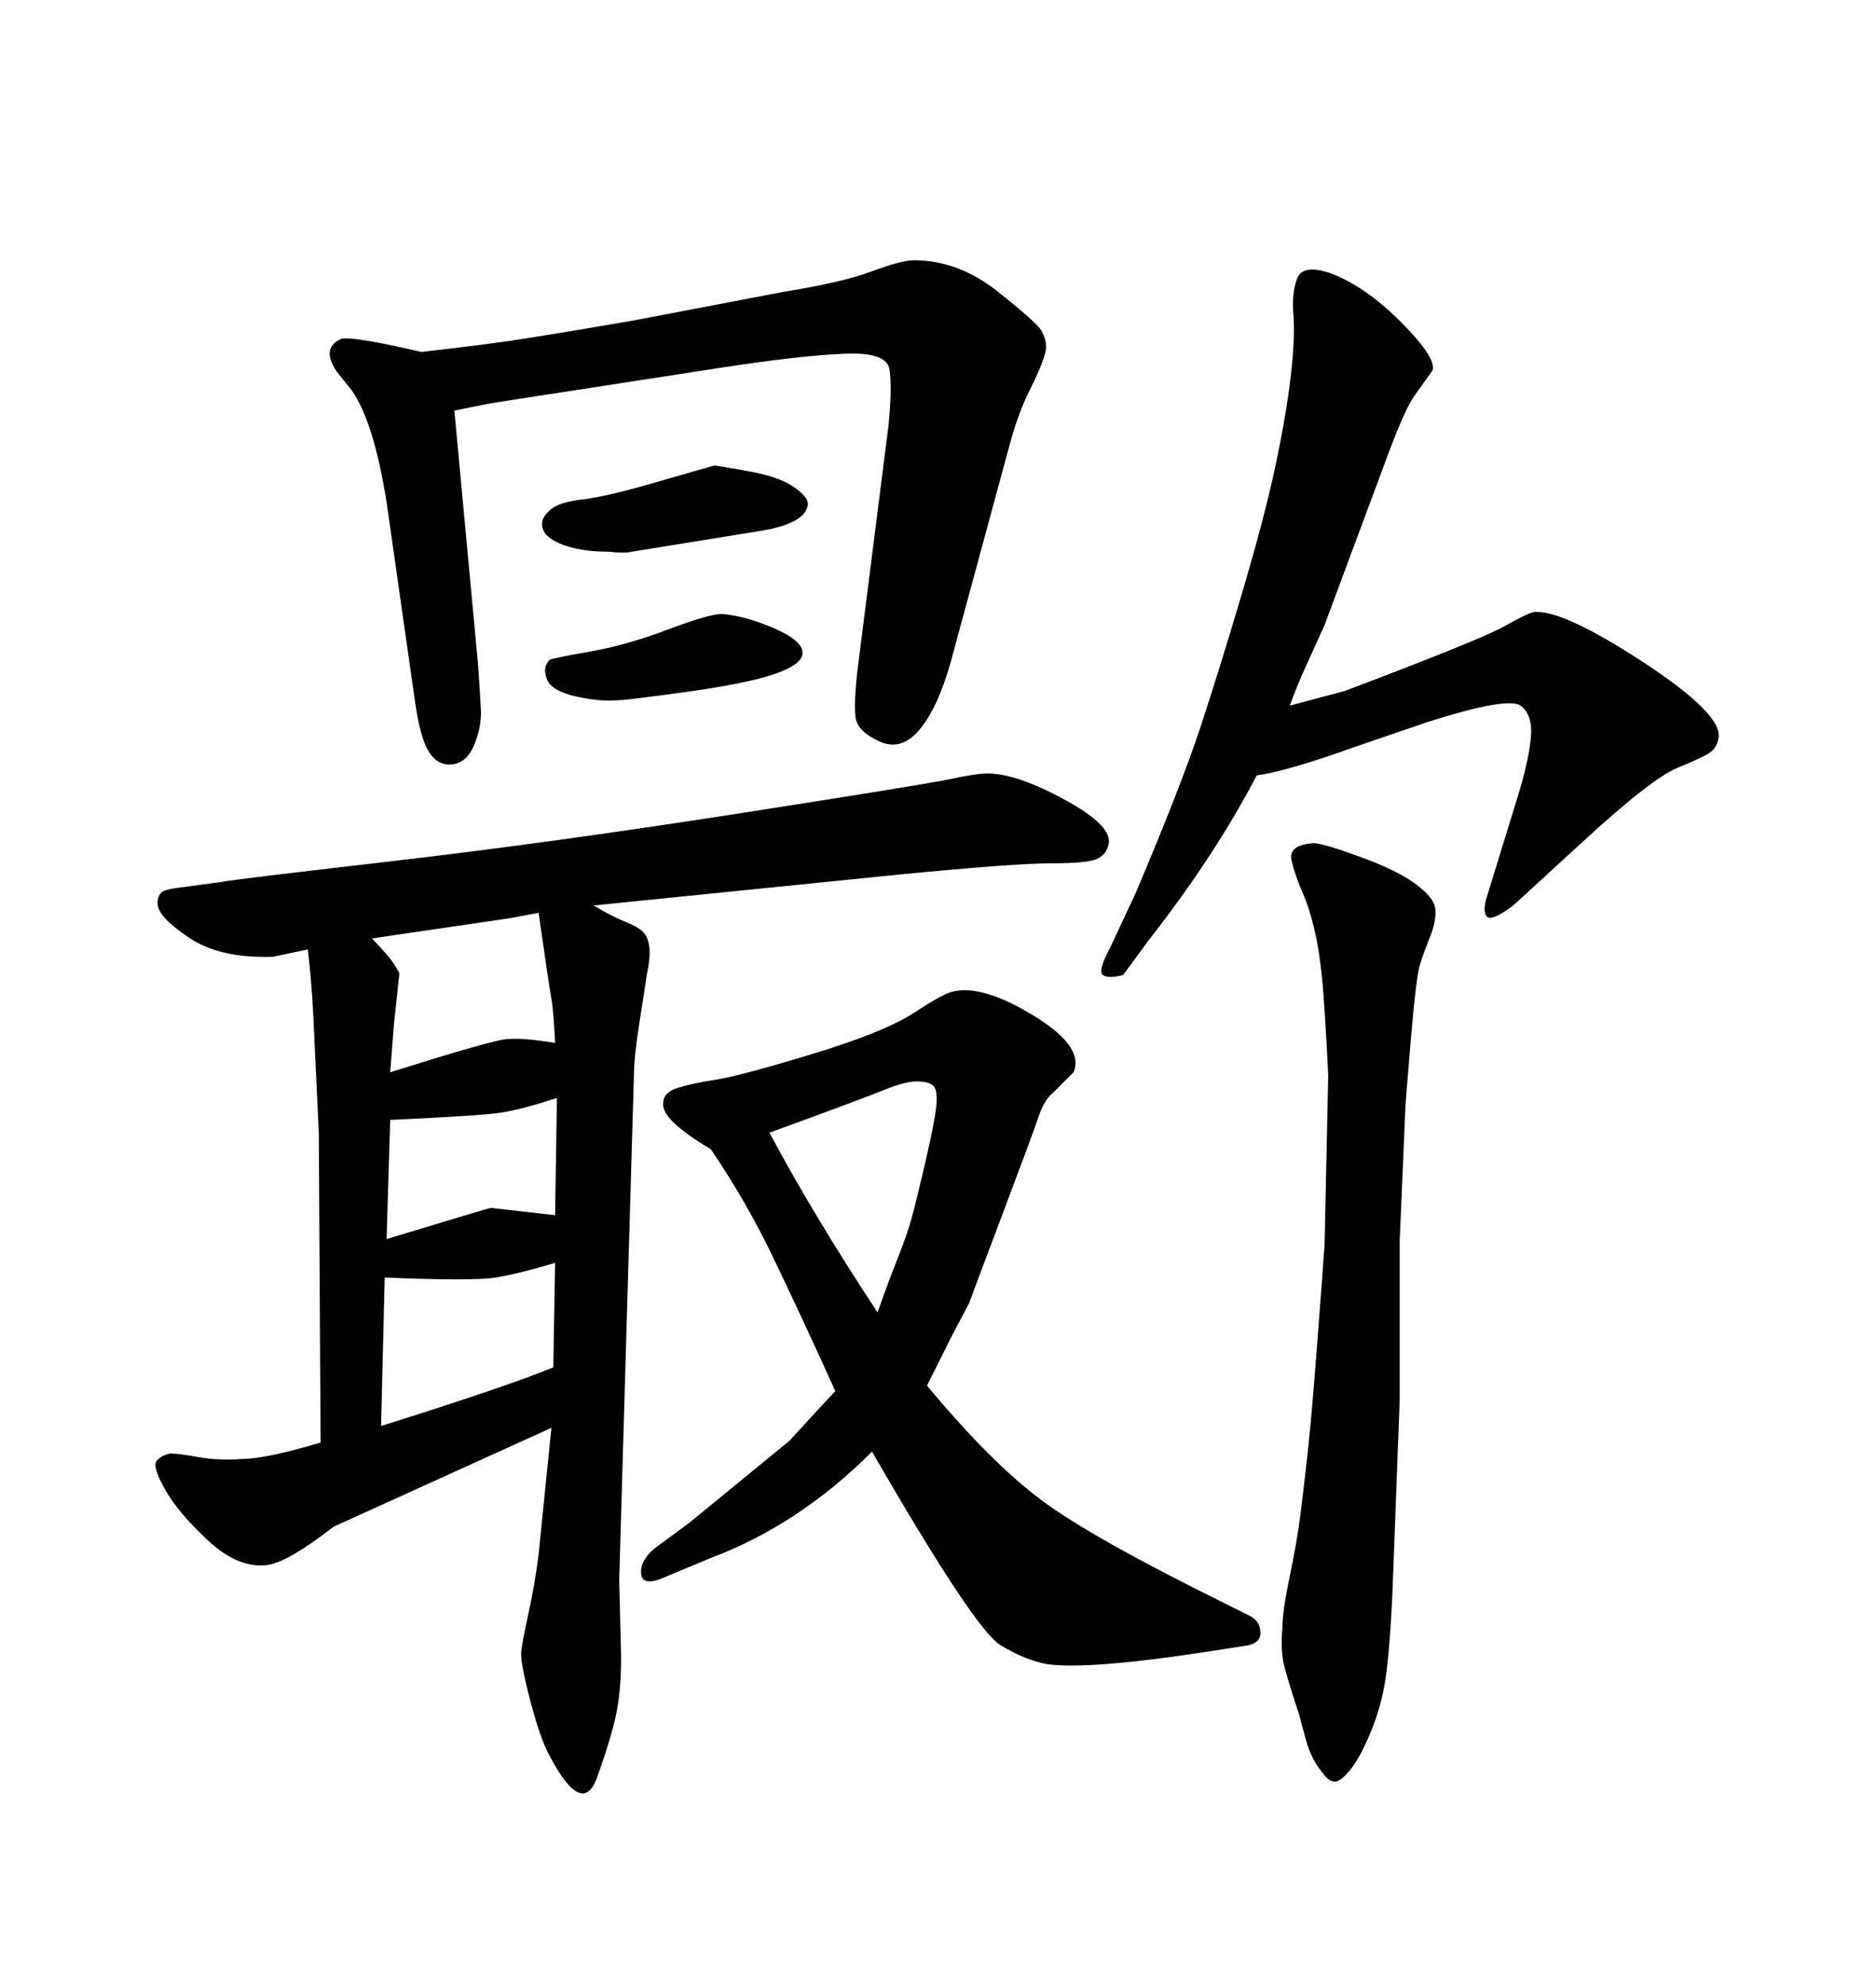 <svg xmlns="http://www.w3.org/2000/svg" xmlns:xlink="http://www.w3.org/1999/xlink" width="300" height="317.285"><path d="M206.25 112.79L206.25 112.79L215.04 110.45Q236.72 102.25 240.38 100.20Q244.04 98.14 245.21 97.85L245.21 97.85Q249.61 97.27 262.65 105.76Q275.68 114.26 274.80 118.07L274.80 118.07Q274.51 119.53 273.49 120.26Q272.46 121.00 268.21 122.75Q263.96 124.51 252.54 135.06L252.54 135.06L241.99 144.73Q238.48 147.36 237.74 146.48Q237.01 145.61 237.89 142.97L237.89 142.97L242.58 127.73Q244.34 122.17 244.78 118.21Q245.21 114.26 243.16 112.79Q241.11 111.33 228.22 115.43L228.22 115.43L217.09 119.24Q205.66 123.34 200.98 123.93L200.98 123.93Q194.24 136.82 183.69 150.29L183.69 150.29L179.59 155.86Q177.25 156.45 176.37 155.86Q175.49 155.27 177.54 151.46L177.54 151.46L181.64 142.68Q188.96 125.39 192.04 116.02Q195.12 106.64 198.63 94.78Q202.15 82.91 203.91 74.71Q205.66 66.50 206.40 60.21Q207.13 53.91 206.84 50.39Q206.54 46.88 207.42 44.53Q208.30 42.19 212.70 43.65L212.70 43.65Q218.26 45.70 223.97 51.42Q229.69 57.13 229.10 59.18L229.10 59.18L226.17 63.28Q224.71 65.33 222.07 72.36L222.07 72.36L211.82 99.90Q210.64 102.54 209.03 106.05Q207.42 109.57 206.25 112.79ZM133.59 222.36L133.59 222.36Q127.73 209.47 123.49 200.68Q119.24 191.89 113.67 183.69L113.67 183.69Q105.76 179.00 106.05 176.37L106.05 176.37Q106.05 174.61 108.40 173.88Q110.74 173.14 114.55 172.56Q118.36 171.97 129.93 168.46Q141.50 164.94 146.19 161.87Q150.88 158.79 152.34 158.50L152.34 158.50Q157.03 157.32 165.23 162.30Q173.44 167.29 171.68 171.39L171.68 171.39L168.46 174.61Q166.99 175.78 166.11 178.42Q165.23 181.05 160.25 194.24Q155.27 207.42 154.98 208.30L154.98 208.30L152.34 213.28L148.24 221.48Q158.50 233.79 166.55 239.79Q174.61 245.80 196.00 256.35L196.00 256.35L200.10 258.40Q201.56 259.28 201.56 261.04Q201.56 262.79 198.93 263.09L198.93 263.09L193.36 263.96Q174.32 266.89 167.58 266.02L167.58 266.02Q164.06 265.43 159.96 262.94Q155.86 260.45 139.45 232.03L139.45 232.03Q127.73 243.75 113.67 249.02L113.67 249.02L106.64 251.95Q102.83 253.71 102.54 251.66Q102.25 249.61 104.59 247.56L104.59 247.56L110.16 243.46L126.27 230.27Q132.13 223.83 133.59 222.36ZM123.05 181.05L123.05 181.05Q130.08 194.24 140.33 209.77L140.33 209.77Q142.09 204.79 143.55 201.12Q145.02 197.46 145.75 194.82Q146.48 192.19 147.95 185.89Q149.41 179.59 149.71 176.95Q150 174.32 149.27 173.58Q148.54 172.85 146.63 172.85Q144.73 172.85 141.50 174.17Q138.28 175.49 123.05 181.05ZM72.66 65.63L72.66 65.63L76.46 106.35Q76.76 110.74 76.90 113.38Q77.05 116.02 75.88 118.95Q74.71 121.88 72.36 122.17Q70.02 122.46 68.55 120.12Q67.09 117.77 66.21 111.04L66.21 111.04L61.82 80.27Q59.77 67.38 56.25 62.40L56.25 62.40L53.91 59.47Q51.27 55.66 54.49 54.20L54.49 54.20Q55.96 53.61 67.38 56.25L67.38 56.25Q77.93 55.08 84.38 54.05Q90.82 53.03 101.07 51.27L101.07 51.27L125.68 46.58Q134.77 45.12 139.45 43.36Q144.14 41.60 146.19 41.60L146.19 41.60Q153.22 41.60 159.52 46.58Q165.82 51.56 166.55 52.88Q167.29 54.20 167.29 55.52Q167.29 56.84 165.23 61.23L165.23 61.23Q162.89 65.63 161.43 71.19L161.43 71.19L152.05 105.76Q150 113.09 147.07 116.60Q144.14 120.12 140.63 118.51Q137.11 116.89 136.82 114.70Q136.52 112.50 137.11 107.23L137.11 107.23L142.09 67.97Q142.68 61.82 142.24 59.03Q141.80 56.25 135.06 56.54L135.06 56.54Q127.73 56.84 114.55 58.89L114.55 58.89L78.52 64.45L72.66 65.63ZM114.26 74.41L114.26 74.41Q114.55 74.41 119.53 75.29Q124.51 76.17 126.86 77.78Q129.20 79.39 129.20 80.57L129.20 80.57Q128.91 83.79 121.00 84.96L121.00 84.96L101.07 88.18Q99.90 88.48 97.27 88.18L97.27 88.18Q92.58 88.18 89.50 86.87Q86.43 85.55 86.72 83.50L86.72 83.50Q86.72 82.62 88.04 81.45Q89.36 80.27 93.16 79.83Q96.97 79.39 105.03 77.05Q113.09 74.71 114.26 74.41ZM49.22 151.76L49.22 151.76L43.65 152.93Q35.16 153.22 30.18 149.85Q25.20 146.48 25.20 144.43L25.20 144.43Q25.20 143.26 25.78 142.68Q26.37 142.09 29.30 141.80L29.30 141.80L35.74 140.92Q36.91 140.63 62.26 137.70Q87.60 134.77 117.77 130.08Q147.95 125.39 152.05 124.51Q156.15 123.63 157.91 123.63L157.91 123.63Q162.60 123.63 170.36 127.88Q178.13 132.13 177.25 135.06L177.25 135.06Q176.95 136.52 175.49 137.26Q174.02 137.99 168.16 137.99Q162.30 137.99 144.14 139.75L144.14 139.75L94.92 144.73Q97.85 146.48 100.05 147.36Q102.25 148.24 102.98 149.12Q103.71 150 103.86 151.61Q104.00 153.22 103.42 155.86L103.42 155.86Q103.13 157.91 102.25 163.48Q101.37 169.04 101.37 171.97L101.37 171.97L99.02 252.54L99.32 264.84Q99.32 270.12 98.58 273.78Q97.85 277.44 95.51 284.03Q93.16 290.63 87.89 280.66L87.89 280.66Q86.43 278.03 84.81 271.88Q83.20 265.72 83.35 264.11Q83.50 262.50 84.52 257.81Q85.55 253.13 86.13 248.44L86.13 248.44L88.18 228.22L53.32 244.04Q45.41 250.20 42.19 250.20L42.19 250.20Q37.79 250.49 33.11 246.09Q28.42 241.70 26.37 238.04Q24.32 234.38 25.05 233.50Q25.78 232.62 27.25 232.32L27.25 232.32Q28.42 232.32 31.79 232.91Q35.16 233.50 38.67 233.20L38.67 233.20Q42.48 233.20 51.27 230.57L51.27 230.57L50.98 181.05Q50.39 168.16 50.10 162.30Q49.80 156.45 49.22 151.76ZM86.13 145.90L86.13 145.90L81.45 146.78L59.47 150Q60.06 150.59 61.52 152.20Q62.99 153.81 63.87 155.57L63.87 155.57L62.99 163.77L62.40 171.39Q78.22 166.41 80.86 166.11Q83.50 165.82 88.77 166.70L88.77 166.70Q88.48 161.13 88.18 159.67Q87.89 158.20 86.13 145.90ZM61.52 204.20L60.94 227.93Q81.45 221.48 88.48 218.55L88.48 218.55L88.77 201.86Q82.91 203.61 79.25 204.20Q75.59 204.79 61.52 204.20L61.52 204.20ZM62.40 179.00L61.82 198.05Q78.22 193.07 78.52 193.07L78.52 193.07L88.77 194.24L89.06 175.49Q82.91 177.54 79.10 177.98Q75.29 178.42 62.40 179.00L62.40 179.00ZM211.82 198.93L212.40 171.97Q212.11 165.53 211.67 159.38Q211.23 153.22 210.35 149.27Q209.47 145.31 208.30 142.68Q207.13 140.04 206.54 137.55Q205.96 135.06 210.06 134.77L210.06 134.77Q211.52 134.77 217.53 136.96Q223.54 139.16 226.46 141.36Q229.39 143.55 229.54 145.31Q229.69 147.07 228.81 149.41L228.81 149.41Q227.64 152.34 227.05 154.25Q226.46 156.15 225.59 166.41Q224.71 176.66 224.71 177.83L224.71 177.83L223.83 198.34L223.83 223.83L222.66 254.88Q222.36 261.62 221.78 266.75Q221.19 271.88 219.43 276.27Q217.68 280.66 216.06 282.71Q214.45 284.77 213.43 284.77Q212.40 284.77 211.23 283.01L211.23 283.01Q209.77 281.25 208.89 278.32L208.89 278.32L207.71 273.93Q205.66 267.77 205.22 265.58Q204.79 263.38 205.08 260.16L205.08 260.16Q205.08 257.52 206.25 251.95Q207.42 246.39 208.01 241.70Q208.59 237.01 209.18 231.59Q209.77 226.17 210.64 214.75Q211.52 203.32 211.82 198.93L211.82 198.93ZM99.02 111.91L99.02 111.91Q96.09 112.21 92.14 111.33Q88.18 110.45 87.45 108.54Q86.72 106.64 87.89 105.47L87.89 105.47Q88.48 105.18 94.34 104.15Q100.20 103.13 106.79 100.63Q113.38 98.14 115.43 98.14L115.43 98.14Q119.24 98.44 123.93 100.49Q128.61 102.54 128.32 104.59L128.32 104.59Q128.03 106.35 123.63 107.81Q119.24 109.28 109.72 110.60Q100.20 111.91 99.02 111.91Z"/></svg>
